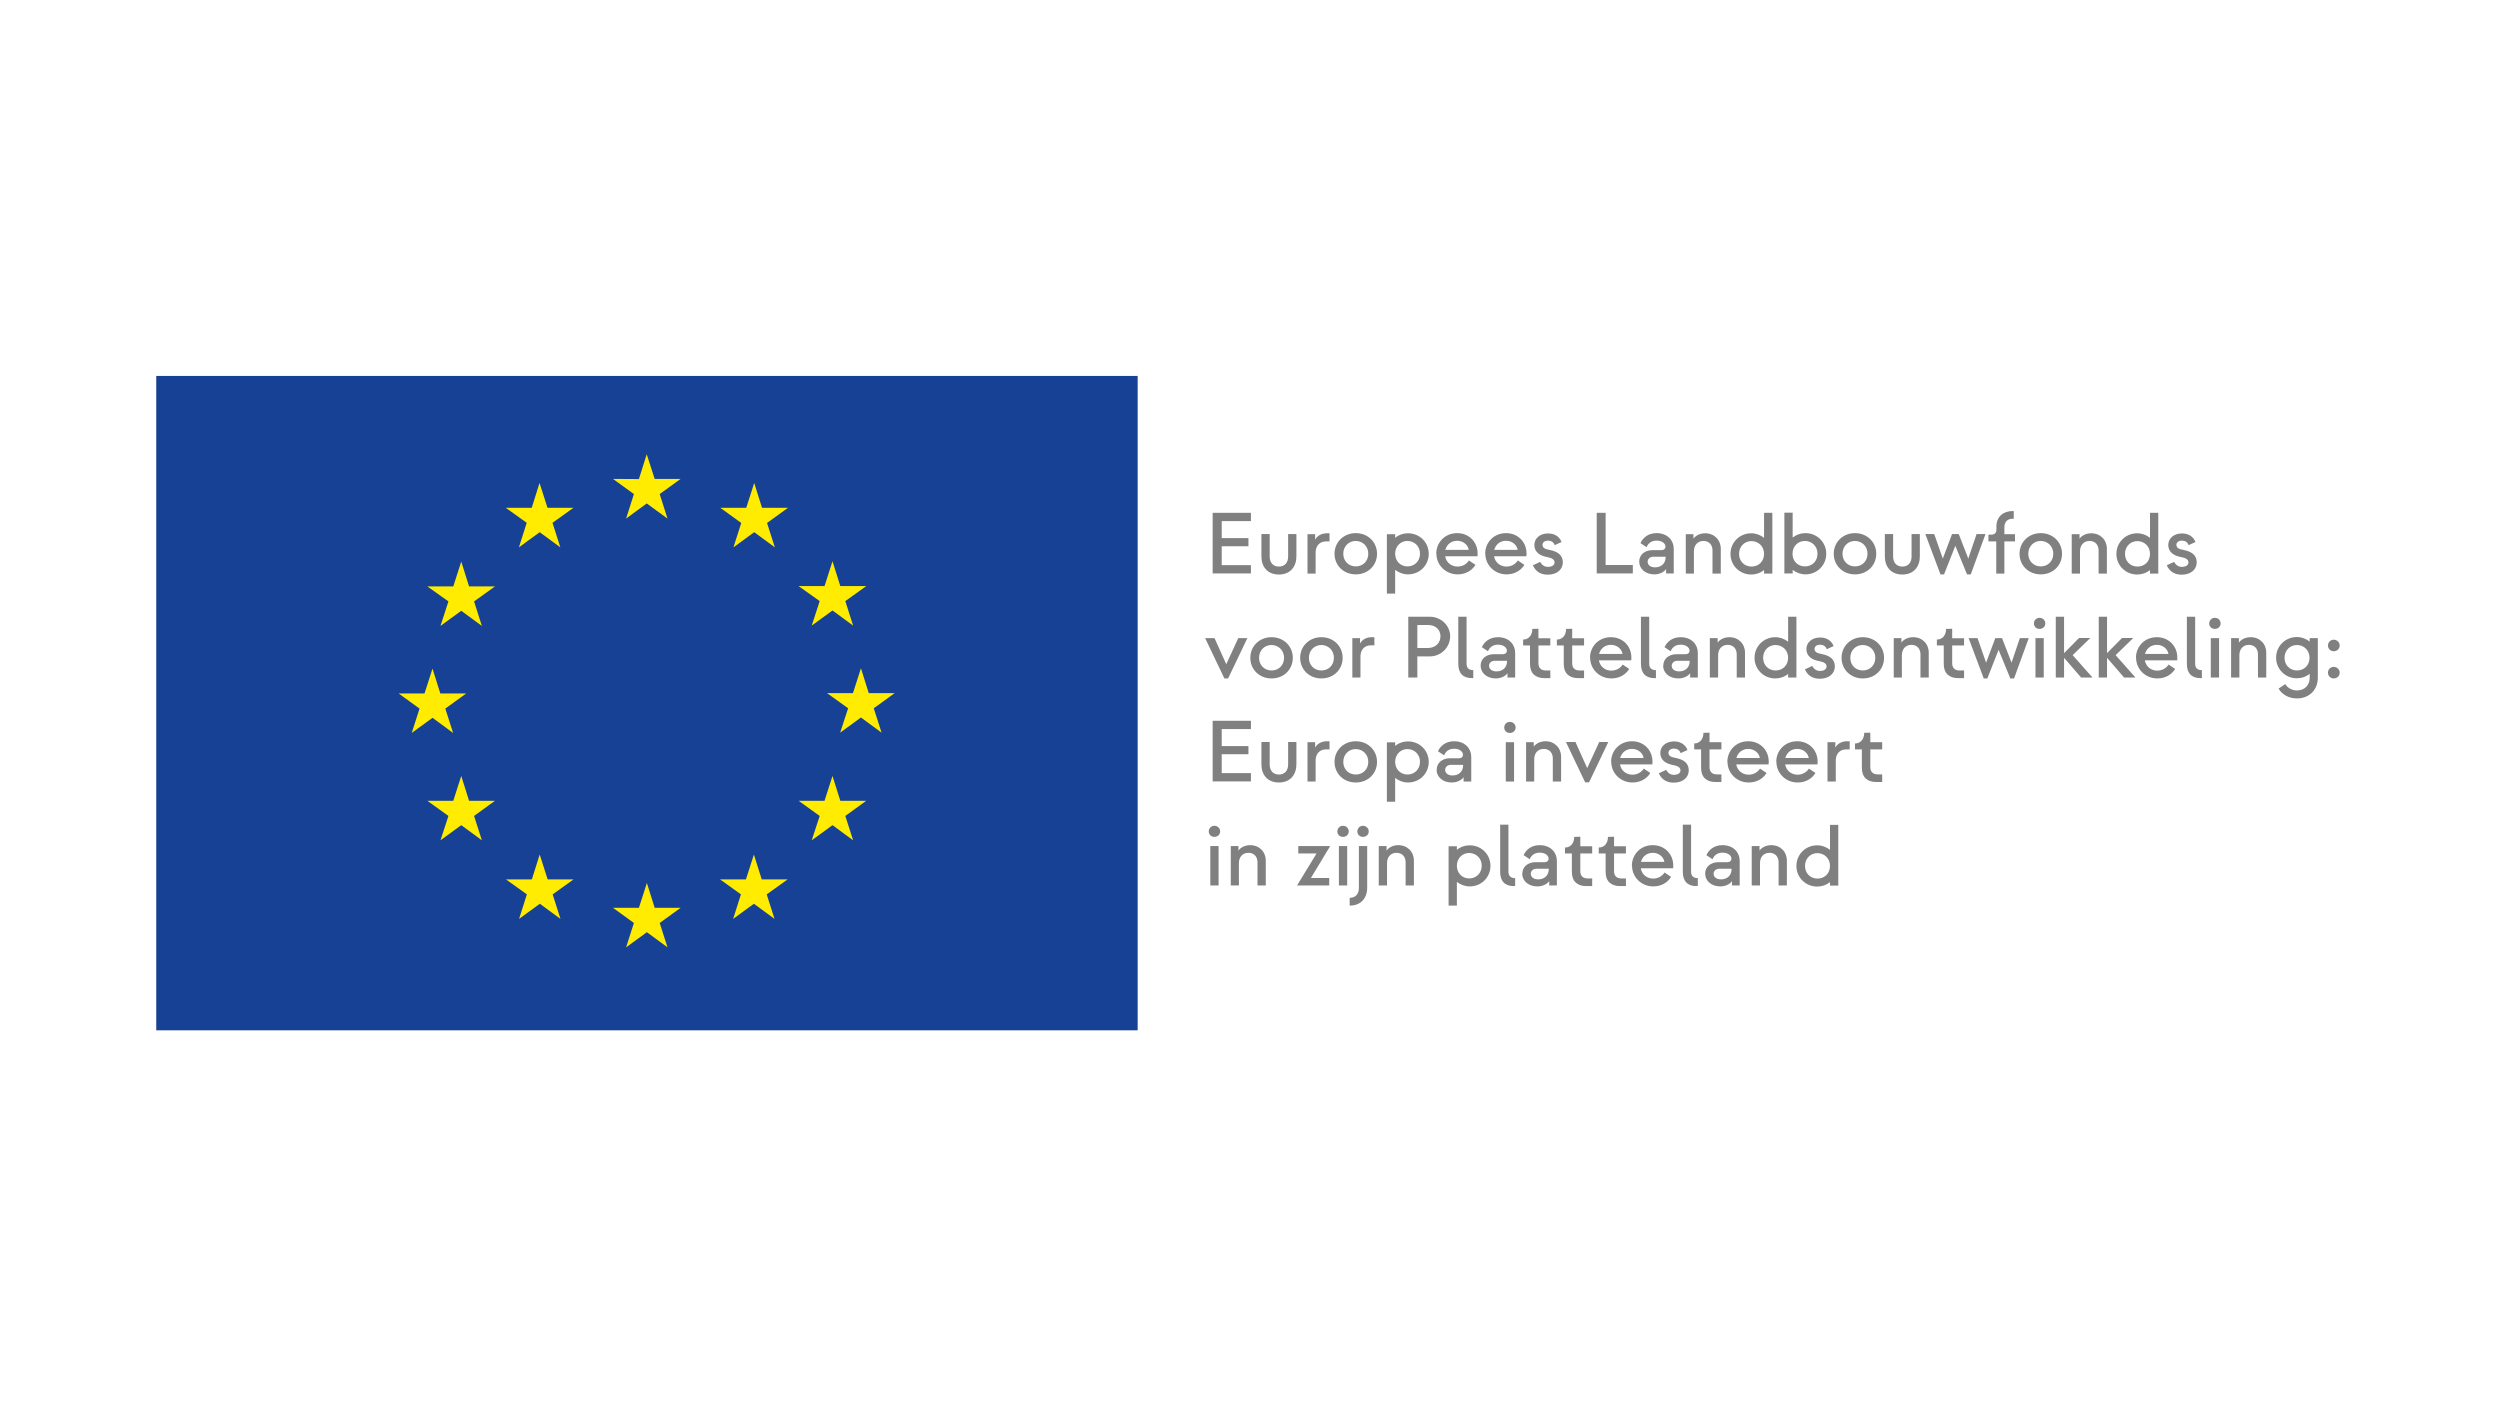 <?xml version="1.0" encoding="UTF-8"?>
<svg xmlns="http://www.w3.org/2000/svg" width="160" height="90" viewBox="0 0 160 90">
  <g id="a">
    <rect width="160" height="90" fill="#fff" stroke-width="0"></rect>
  </g>
  <g id="b">
    <rect x="10" y="24.06" width="62.81" height="41.88" fill="#164194" stroke-width="0"></rect>
    <polygon points="40.07 33.19 41.39 32.22 42.72 33.19 42.22 31.62 43.56 30.65 41.9 30.65 41.39 29.07 40.89 30.66 39.23 30.65 40.57 31.62 40.07 33.19" fill="#ffec00" stroke-width="0"></polygon>
    <polygon points="33.21 35.03 34.54 34.06 35.86 35.03 35.36 33.46 36.7 32.5 35.04 32.5 34.53 30.91 34.03 32.5 32.37 32.5 33.71 33.46 33.21 35.03" fill="#ffec00" stroke-width="0"></polygon>
    <polygon points="29.52 35.94 29.01 37.53 27.35 37.53 28.7 38.49 28.19 40.06 29.52 39.09 30.84 40.06 30.34 38.49 31.68 37.53 30.02 37.53 29.52 35.94" fill="#ffec00" stroke-width="0"></polygon>
    <polygon points="27.68 45.94 29 46.91 28.5 45.35 29.84 44.38 28.18 44.38 27.68 42.79 27.17 44.38 25.51 44.38 26.85 45.35 26.35 46.91 27.68 45.94" fill="#ffec00" stroke-width="0"></polygon>
    <polygon points="30.02 51.25 29.52 49.66 29.01 51.25 27.35 51.25 28.7 52.22 28.19 53.78 29.52 52.81 30.84 53.78 30.34 52.22 31.68 51.25 30.02 51.25" fill="#ffec00" stroke-width="0"></polygon>
    <polygon points="35.05 56.28 34.54 54.69 34.04 56.28 32.38 56.28 33.72 57.24 33.22 58.81 34.55 57.84 35.87 58.81 35.37 57.24 36.71 56.28 35.05 56.28" fill="#ffec00" stroke-width="0"></polygon>
    <polygon points="41.9 58.1 41.4 56.51 40.89 58.1 39.23 58.1 40.57 59.07 40.07 60.63 41.4 59.66 42.72 60.63 42.22 59.07 43.56 58.1 41.9 58.1" fill="#ffec00" stroke-width="0"></polygon>
    <polygon points="48.75 56.28 48.25 54.69 47.74 56.28 46.08 56.28 47.42 57.24 46.92 58.81 48.25 57.84 49.57 58.81 49.07 57.24 50.41 56.28 48.75 56.28" fill="#ffec00" stroke-width="0"></polygon>
    <polygon points="53.78 51.25 53.28 49.66 52.77 51.25 51.11 51.25 52.46 52.22 51.95 53.78 53.28 52.81 54.6 53.78 54.1 52.22 55.44 51.25 53.78 51.25" fill="#ffec00" stroke-width="0"></polygon>
    <polygon points="57.26 44.36 55.6 44.36 55.1 42.77 54.59 44.36 52.93 44.36 54.28 45.33 53.77 46.89 55.1 45.92 56.42 46.89 55.92 45.33 57.26 44.36" fill="#ffec00" stroke-width="0"></polygon>
    <polygon points="51.95 40.04 53.28 39.07 54.6 40.04 54.1 38.47 55.44 37.51 53.78 37.51 53.28 35.92 52.77 37.51 51.11 37.51 52.46 38.47 51.95 40.04" fill="#ffec00" stroke-width="0"></polygon>
    <polygon points="48.27 30.91 47.76 32.5 46.1 32.5 47.44 33.47 46.94 35.03 48.27 34.06 49.59 35.03 49.09 33.47 50.43 32.5 48.77 32.5 48.27 30.91" fill="#ffec00" stroke-width="0"></polygon>
    <path d="m77.61,36.71v-3.89h2.45v.53h-1.87v1.09h1.71v.52h-1.71v1.21h1.87v.53h-2.45Z" fill="gray" stroke-width="0"></path>
    <path d="m80.73,35.61v-1.43h.53v1.44c0,.39.22.64.59.64s.59-.25.59-.64v-1.44h.53v1.43c0,.63-.37,1.16-1.12,1.16s-1.12-.52-1.12-1.16Z" fill="gray" stroke-width="0"></path>
    <path d="m83.68,36.71v-2.52h.49v.35c.12-.25.42-.41.74-.41h.18v.52h-.22c-.42,0-.67.29-.67.71v1.35h-.53Z" fill="gray" stroke-width="0"></path>
    <path d="m85.41,35.44c0-.75.59-1.32,1.36-1.32s1.36.57,1.36,1.32-.58,1.32-1.36,1.32-1.36-.57-1.36-1.32Zm2.16,0c0-.47-.34-.81-.8-.82-.46,0-.8.35-.8.82s.34.81.8.81.8-.34.8-.81Z" fill="gray" stroke-width="0"></path>
    <path d="m91.44,35.44c0,.74-.58,1.32-1.33,1.32-.3,0-.59-.11-.82-.29v1.52h-.53v-3.8h.53v.23c.23-.19.52-.29.82-.29.75,0,1.33.58,1.33,1.32Zm-.56,0c0-.47-.34-.81-.8-.82-.45,0-.79.35-.79.82s.34.81.79.81.8-.34.8-.81Z" fill="gray" stroke-width="0"></path>
    <path d="m91.92,35.44c0-.71.54-1.32,1.34-1.32s1.39.64,1.3,1.48h-2.07c.07.42.42.66.79.66.31,0,.58-.15.73-.39l.42.28c-.23.38-.65.61-1.14.61-.78,0-1.36-.61-1.36-1.32Zm2.08-.25c-.04-.29-.33-.58-.74-.58s-.67.26-.76.58h1.5Z" fill="gray" stroke-width="0"></path>
    <path d="m95.05,35.44c0-.71.54-1.32,1.34-1.32s1.39.64,1.3,1.48h-2.07c.07.42.42.66.79.66.31,0,.58-.15.73-.39l.42.28c-.23.38-.65.61-1.14.61-.78,0-1.36-.61-1.36-1.32Zm2.08-.25c-.04-.29-.33-.58-.74-.58s-.67.26-.76.58h1.5Z" fill="gray" stroke-width="0"></path>
    <path d="m98.12,36.17l.46-.21c.08.19.27.32.48.32.27,0,.43-.11.43-.29s-.17-.28-.44-.33c-.43-.08-.85-.27-.85-.79,0-.39.33-.73.88-.73.44,0,.74.23.86.55l-.44.2c-.06-.19-.23-.29-.42-.29-.23,0-.36.12-.36.27,0,.19.17.28.43.32.65.12.87.42.87.8,0,.42-.33.79-.97.79-.51,0-.8-.27-.94-.59Z" fill="gray" stroke-width="0"></path>
    <path d="m102.19,36.71v-3.89h.57v3.34h1.74v.54h-2.31Z" fill="gray" stroke-width="0"></path>
    <path d="m104.91,35.94c0-.44.36-.73.84-.73h.58c.16,0,.26-.09.26-.23,0-.17-.18-.38-.57-.38-.34,0-.54.18-.64.42l-.39-.26c.16-.36.51-.64,1.03-.64.71,0,1.1.48,1.1.99v1.59h-.49v-.28c-.09.14-.36.34-.75.34-.59,0-.97-.37-.97-.82Zm1.69-.28v-.03h-.79c-.21,0-.36.14-.36.32,0,.2.17.36.47.36.42,0,.68-.27.68-.65Z" fill="gray" stroke-width="0"></path>
    <path d="m107.89,36.71v-2.52h.49v.29c.09-.15.36-.35.75-.35.59,0,1,.43,1,.99v1.59h-.53v-1.48c0-.36-.22-.61-.58-.61s-.61.26-.61.66v1.43h-.53Z" fill="gray" stroke-width="0"></path>
    <path d="m112.9,32.82h.53v3.89h-.53v-.23c-.23.19-.52.29-.82.29-.74,0-1.33-.58-1.33-1.32s.59-1.32,1.33-1.32c.3,0,.59.11.82.29v-1.6Zm0,2.63c0-.47-.34-.81-.8-.82-.46,0-.8.35-.8.82s.34.81.8.81.8-.34.8-.81Z" fill="gray" stroke-width="0"></path>
    <path d="m116.88,35.44c0,.74-.59,1.32-1.33,1.32-.3,0-.59-.11-.82-.29v.23h-.53v-3.89h.53v1.6c.23-.19.52-.29.82-.29.74,0,1.33.58,1.33,1.32Zm-.56,0c0-.47-.34-.81-.8-.82-.46,0-.8.35-.8.82s.34.81.8.81.8-.34.8-.81Z" fill="gray" stroke-width="0"></path>
    <path d="m117.36,35.44c0-.75.59-1.32,1.36-1.32s1.36.57,1.36,1.32-.58,1.32-1.36,1.32-1.36-.57-1.36-1.32Zm2.16,0c0-.47-.34-.81-.8-.82-.46,0-.8.35-.8.82s.34.81.8.81.8-.34.8-.81Z" fill="gray" stroke-width="0"></path>
    <path d="m120.63,35.61v-1.43h.53v1.44c0,.39.22.64.59.64s.59-.25.59-.64v-1.44h.53v1.43c0,.63-.37,1.16-1.12,1.16s-1.12-.52-1.12-1.16Z" fill="gray" stroke-width="0"></path>
    <path d="m124.19,36.76l-.97-2.58h.57l.55,1.57.59-1.57h.43l.61,1.57.53-1.57h.57l-.94,2.58h-.24l-.75-1.83-.72,1.83h-.24Z" fill="gray" stroke-width="0"></path>
    <path d="m127.76,36.71v-2.06h-.5v-.43h.18c.2,0,.33-.11.33-.31v-.21c0-.64.45-.99,1.02-.99h.09v.49h-.08c-.33,0-.52.21-.52.55v.44h.68v.46h-.68v2.06h-.53Z" fill="gray" stroke-width="0"></path>
    <path d="m129.25,35.44c0-.75.59-1.32,1.36-1.32s1.36.57,1.36,1.32-.58,1.32-1.36,1.32-1.36-.57-1.36-1.32Zm2.16,0c0-.47-.34-.81-.8-.82-.46,0-.8.35-.8.82s.34.81.8.81.8-.34.8-.81Z" fill="gray" stroke-width="0"></path>
    <path d="m132.59,36.71v-2.52h.5v.29c.09-.15.36-.35.75-.35.59,0,1,.43,1,.99v1.59h-.53v-1.48c0-.36-.22-.61-.58-.61s-.61.26-.61.66v1.43h-.53Z" fill="gray" stroke-width="0"></path>
    <path d="m137.6,32.82h.53v3.89h-.53v-.23c-.23.19-.52.29-.82.29-.74,0-1.33-.58-1.33-1.32s.59-1.32,1.33-1.32c.3,0,.59.11.82.29v-1.6Zm0,2.63c0-.47-.34-.81-.8-.82-.46,0-.8.35-.8.82s.34.81.8.81.8-.34.8-.81Z" fill="gray" stroke-width="0"></path>
    <path d="m138.69,36.17l.46-.21c.08.19.27.32.48.32.27,0,.43-.11.43-.29s-.17-.28-.44-.33c-.43-.08-.85-.27-.85-.79,0-.39.33-.73.88-.73.44,0,.74.23.86.55l-.44.2c-.06-.19-.23-.29-.42-.29-.23,0-.36.12-.36.27,0,.19.17.28.43.32.65.12.87.42.87.8,0,.42-.33.79-.97.79-.51,0-.8-.27-.94-.59Z" fill="gray" stroke-width="0"></path>
    <path d="m78.36,43.42l-1.23-2.58h.6l.75,1.67.77-1.67h.58l-1.23,2.58h-.24Z" fill="gray" stroke-width="0"></path>
    <path d="m80.02,42.1c0-.75.59-1.32,1.36-1.32s1.36.57,1.36,1.32-.58,1.32-1.36,1.32-1.36-.57-1.36-1.32Zm2.16,0c0-.47-.34-.81-.8-.82-.46,0-.8.35-.8.82s.34.81.8.81.8-.34.8-.81Z" fill="gray" stroke-width="0"></path>
    <path d="m83.21,42.1c0-.75.59-1.32,1.36-1.32s1.36.57,1.36,1.32-.58,1.32-1.36,1.32-1.36-.57-1.36-1.32Zm2.16,0c0-.47-.34-.81-.8-.82-.46,0-.8.35-.8.82s.34.81.8.81.8-.34.8-.81Z" fill="gray" stroke-width="0"></path>
    <path d="m86.55,43.36v-2.52h.49v.35c.12-.25.42-.41.74-.41h.18v.52h-.22c-.42,0-.67.29-.67.71v1.35h-.53Z" fill="gray" stroke-width="0"></path>
    <path d="m90.13,43.36v-3.89h1.37c.72,0,1.31.56,1.31,1.25s-.56,1.29-1.31,1.29h-.79v1.35h-.58Zm.58-1.89h.69c.46,0,.79-.32.79-.75s-.33-.72-.79-.72h-.69v1.47Z" fill="gray" stroke-width="0"></path>
    <path d="m94.2,43.4c-.56,0-.87-.31-.87-.91v-3.02h.53v3.01c0,.27.15.41.43.41v.51h-.08Z" fill="gray" stroke-width="0"></path>
    <path d="m94.76,42.6c0-.44.36-.73.84-.73h.58c.16,0,.26-.09.26-.23,0-.17-.18-.38-.57-.38-.34,0-.54.18-.64.42l-.39-.26c.16-.36.51-.64,1.03-.64.71,0,1.1.48,1.1.99v1.59h-.49v-.28c-.09.14-.36.34-.75.34-.59,0-.97-.37-.97-.82Zm1.69-.28v-.03h-.79c-.21,0-.36.14-.36.32,0,.2.17.36.47.36.42,0,.68-.27.68-.65Z" fill="gray" stroke-width="0"></path>
    <path d="m98.84,43.4c-.55,0-.92-.29-.92-.9v-1.19h-.44v-.38h.02c.29,0,.57-.23.57-.68h0s.39-.01.39-.01v.61h.76v.46h-.76v1.14c0,.34.22.46.46.46h.3v.49h-.37Z" fill="gray" stroke-width="0"></path>
    <path d="m101,43.4c-.55,0-.92-.29-.92-.9v-1.19h-.44v-.38h.02c.29,0,.57-.23.57-.68h0s.39-.01.39-.01v.61h.76v.46h-.76v1.14c0,.34.22.46.46.46h.3v.49h-.37Z" fill="gray" stroke-width="0"></path>
    <path d="m101.76,42.1c0-.71.54-1.32,1.34-1.32s1.39.64,1.3,1.48h-2.07c.07.42.42.66.79.66.31,0,.58-.15.73-.39l.42.28c-.23.38-.65.61-1.14.61-.78,0-1.36-.61-1.36-1.32Zm2.08-.25c-.04-.29-.33-.58-.74-.58s-.67.26-.76.58h1.5Z" fill="gray" stroke-width="0"></path>
    <path d="m105.89,43.4c-.56,0-.87-.31-.87-.91v-3.02h.53v3.01c0,.27.15.41.43.41v.51h-.08Z" fill="gray" stroke-width="0"></path>
    <path d="m106.45,42.6c0-.44.36-.73.84-.73h.58c.16,0,.26-.09.26-.23,0-.17-.18-.38-.57-.38-.34,0-.54.18-.64.42l-.39-.26c.16-.36.51-.64,1.03-.64.71,0,1.1.48,1.1.99v1.59h-.49v-.28c-.09.14-.36.34-.76.34-.59,0-.97-.37-.97-.82Zm1.69-.28v-.03h-.79c-.21,0-.36.14-.36.32,0,.2.17.36.47.36.42,0,.68-.27.68-.65Z" fill="gray" stroke-width="0"></path>
    <path d="m109.43,43.36v-2.52h.5v.29c.09-.15.36-.35.75-.35.59,0,1,.43,1,.99v1.59h-.53v-1.48c0-.36-.22-.61-.58-.61s-.61.26-.61.66v1.43h-.53Z" fill="gray" stroke-width="0"></path>
    <path d="m114.44,39.47h.53v3.89h-.53v-.23c-.23.19-.52.29-.82.29-.74,0-1.33-.58-1.33-1.32s.59-1.32,1.33-1.32c.3,0,.59.11.82.29v-1.6Zm0,2.63c0-.47-.34-.81-.8-.82-.46,0-.8.35-.8.82s.34.81.8.81.8-.34.8-.81Z" fill="gray" stroke-width="0"></path>
    <path d="m115.53,42.83l.46-.21c.08.19.27.32.48.32.27,0,.43-.11.43-.29s-.17-.28-.44-.33c-.43-.08-.85-.27-.85-.79,0-.39.33-.73.88-.73.44,0,.74.23.86.55l-.44.2c-.06-.19-.23-.29-.42-.29-.23,0-.36.12-.36.27,0,.19.17.28.43.32.65.12.87.42.87.8,0,.42-.33.79-.97.79-.51,0-.8-.27-.94-.59Z" fill="gray" stroke-width="0"></path>
    <path d="m117.86,42.1c0-.75.59-1.32,1.36-1.32s1.36.57,1.36,1.32-.58,1.32-1.36,1.32-1.36-.57-1.36-1.32Zm2.16,0c0-.47-.34-.81-.8-.82-.46,0-.8.35-.8.82s.34.81.8.81.8-.34.8-.81Z" fill="gray" stroke-width="0"></path>
    <path d="m121.2,43.36v-2.52h.49v.29c.09-.15.36-.35.75-.35.59,0,1,.43,1,.99v1.59h-.53v-1.48c0-.36-.22-.61-.58-.61s-.61.26-.61.66v1.43h-.53Z" fill="gray" stroke-width="0"></path>
    <path d="m125.32,43.4c-.55,0-.92-.29-.92-.9v-1.19h-.44v-.38h.02c.29,0,.57-.23.57-.68h0s.39-.01.39-.01v.61h.76v.46h-.76v1.14c0,.34.22.46.46.46h.3v.49h-.37Z" fill="gray" stroke-width="0"></path>
    <path d="m126.96,43.42l-.97-2.58h.57l.55,1.57.59-1.57h.43l.61,1.57.53-1.57h.57l-.94,2.58h-.24l-.75-1.83-.72,1.83h-.24Z" fill="gray" stroke-width="0"></path>
    <path d="m130.17,39.9c0-.2.16-.36.36-.36.21,0,.37.16.37.36s-.16.35-.37.35-.36-.15-.36-.35Zm.1,3.46v-2.52h.53v2.52h-.53Z" fill="gray" stroke-width="0"></path>
    <path d="m133.9,43.36h-.71l-1.09-1.26v1.26h-.53v-3.89h.53v2.33l.96-.97h.72l-1.13,1.1,1.26,1.42Z" fill="gray" stroke-width="0"></path>
    <path d="m136.65,43.36h-.71l-1.09-1.26v1.26h-.53v-3.89h.53v2.33l.96-.97h.72l-1.13,1.1,1.26,1.42Z" fill="gray" stroke-width="0"></path>
    <path d="m136.7,42.1c0-.71.54-1.32,1.34-1.32s1.39.64,1.3,1.48h-2.07c.07.42.42.66.79.66.31,0,.58-.15.73-.39l.42.28c-.23.38-.65.61-1.14.61-.78,0-1.36-.61-1.36-1.32Zm2.08-.25c-.04-.29-.33-.58-.74-.58s-.67.26-.76.58h1.5Z" fill="gray" stroke-width="0"></path>
    <path d="m140.83,43.4c-.56,0-.87-.31-.87-.91v-3.02h.53v3.01c0,.27.15.41.43.41v.51h-.08Z" fill="gray" stroke-width="0"></path>
    <path d="m141.39,39.9c0-.2.16-.36.36-.36.21,0,.37.16.37.36s-.16.35-.37.35-.36-.15-.36-.35Zm.1,3.46v-2.52h.53v2.52h-.53Z" fill="gray" stroke-width="0"></path>
    <path d="m142.79,43.36v-2.52h.5v.29c.09-.15.36-.35.75-.35.59,0,1,.43,1,.99v1.59h-.53v-1.48c0-.36-.22-.61-.58-.61s-.61.26-.61.66v1.43h-.53Z" fill="gray" stroke-width="0"></path>
    <path d="m147.81,40.84h.53v2.54c0,.76-.54,1.32-1.34,1.32-.52,0-.96-.26-1.17-.63l.43-.29c.13.24.43.41.74.41.51,0,.82-.35.82-.81v-.26c-.23.19-.52.29-.82.29-.74,0-1.33-.58-1.33-1.32s.59-1.32,1.33-1.32c.3,0,.59.11.82.29v-.23Zm0,1.26c0-.47-.34-.81-.8-.82-.46,0-.8.35-.8.82s.34.81.8.81.8-.34.8-.81Z" fill="gray" stroke-width="0"></path>
    <path d="m148.99,41.31c0-.2.16-.37.37-.37s.38.17.38.37-.16.37-.38.37-.37-.17-.37-.37Zm0,1.74c0-.21.16-.37.37-.37s.38.17.38.37-.16.37-.38.37-.37-.17-.37-.37Z" fill="gray" stroke-width="0"></path>
    <path d="m77.61,50.02v-3.89h2.45v.53h-1.87v1.09h1.71v.52h-1.71v1.21h1.87v.53h-2.45Z" fill="gray" stroke-width="0"></path>
    <path d="m80.73,48.92v-1.43h.53v1.44c0,.39.22.64.59.64s.59-.25.59-.64v-1.44h.53v1.43c0,.63-.37,1.16-1.12,1.16s-1.12-.52-1.12-1.16Z" fill="gray" stroke-width="0"></path>
    <path d="m83.68,50.02v-2.52h.49v.35c.12-.25.42-.41.74-.41h.18v.52h-.22c-.42,0-.67.29-.67.71v1.35h-.53Z" fill="gray" stroke-width="0"></path>
    <path d="m85.41,48.76c0-.75.59-1.32,1.36-1.32s1.36.57,1.36,1.32-.58,1.32-1.36,1.32-1.36-.57-1.36-1.32Zm2.16,0c0-.47-.34-.81-.8-.82-.46,0-.8.35-.8.82s.34.81.8.81.8-.34.8-.81Z" fill="gray" stroke-width="0"></path>
    <path d="m91.44,48.76c0,.74-.58,1.32-1.33,1.32-.3,0-.59-.11-.82-.29v1.52h-.53v-3.8h.53v.23c.23-.19.52-.29.82-.29.75,0,1.33.58,1.33,1.32Zm-.56,0c0-.47-.34-.81-.8-.82-.45,0-.79.35-.79.82s.34.81.79.81.8-.34.8-.81Z" fill="gray" stroke-width="0"></path>
    <path d="m91.95,49.26c0-.44.36-.73.84-.73h.58c.16,0,.26-.09.26-.23,0-.17-.18-.38-.57-.38-.34,0-.54.18-.64.42l-.39-.26c.16-.36.51-.64,1.03-.64.71,0,1.1.48,1.1.99v1.59h-.49v-.28c-.09.14-.36.34-.76.34-.59,0-.97-.37-.97-.82Zm1.69-.28v-.03h-.79c-.21,0-.36.14-.36.32,0,.2.17.36.47.36.42,0,.68-.27.68-.65Z" fill="gray" stroke-width="0"></path>
    <path d="m96.27,46.56c0-.2.16-.36.36-.36.21,0,.37.16.37.36s-.16.35-.37.35-.36-.15-.36-.35Zm.1,3.46v-2.52h.53v2.52h-.53Z" fill="gray" stroke-width="0"></path>
    <path d="m97.67,50.02v-2.52h.49v.29c.09-.15.36-.35.75-.35.59,0,1,.43,1,.99v1.59h-.53v-1.48c0-.36-.22-.61-.58-.61s-.61.25-.61.66v1.43h-.53Z" fill="gray" stroke-width="0"></path>
    <path d="m101.45,50.07l-1.23-2.58h.61l.75,1.67.77-1.67h.58l-1.23,2.58h-.24Z" fill="gray" stroke-width="0"></path>
    <path d="m103.11,48.76c0-.71.54-1.32,1.34-1.32s1.39.64,1.3,1.48h-2.07c.07.42.42.66.79.66.31,0,.58-.15.73-.39l.42.28c-.23.38-.65.61-1.14.61-.78,0-1.36-.61-1.36-1.32Zm2.08-.25c-.04-.29-.33-.58-.74-.58s-.67.26-.76.58h1.5Z" fill="gray" stroke-width="0"></path>
    <path d="m106.18,49.48l.46-.21c.08.19.27.32.48.32.27,0,.43-.11.43-.29s-.17-.28-.44-.33c-.43-.08-.85-.27-.85-.79,0-.39.33-.73.88-.73.44,0,.74.23.86.55l-.44.2c-.06-.19-.23-.29-.42-.29-.23,0-.36.12-.36.27,0,.19.17.28.43.32.65.12.87.42.87.8,0,.42-.33.79-.97.79-.51,0-.8-.27-.94-.59Z" fill="gray" stroke-width="0"></path>
    <path d="m109.79,50.05c-.55,0-.92-.29-.92-.9v-1.19h-.44v-.38h.02c.29,0,.57-.23.57-.68h0s.39-.01.39-.01v.61h.76v.46h-.76v1.14c0,.34.22.46.46.46h.3v.49h-.37Z" fill="gray" stroke-width="0"></path>
    <path d="m110.55,48.76c0-.71.54-1.32,1.34-1.32s1.39.64,1.3,1.48h-2.07c.07.42.42.66.79.66.31,0,.58-.15.73-.39l.42.28c-.23.38-.65.61-1.14.61-.78,0-1.36-.61-1.36-1.32Zm2.08-.25c-.04-.29-.33-.58-.74-.58s-.67.26-.76.58h1.5Z" fill="gray" stroke-width="0"></path>
    <path d="m113.68,48.76c0-.71.54-1.32,1.34-1.32s1.39.64,1.3,1.48h-2.07c.07.42.42.66.79.66.31,0,.58-.15.73-.39l.42.28c-.23.38-.65.61-1.14.61-.78,0-1.36-.61-1.36-1.32Zm2.08-.25c-.04-.29-.33-.58-.74-.58s-.67.26-.76.58h1.5Z" fill="gray" stroke-width="0"></path>
    <path d="m116.96,50.02v-2.52h.5v.35c.12-.25.42-.41.74-.41h.18v.52h-.22c-.42,0-.67.29-.67.71v1.35h-.53Z" fill="gray" stroke-width="0"></path>
    <path d="m120.08,50.05c-.55,0-.92-.29-.92-.9v-1.19h-.44v-.38h.02c.29,0,.57-.23.57-.68h0s.39-.01.39-.01v.61h.76v.46h-.76v1.14c0,.34.22.46.46.46h.3v.49h-.37Z" fill="gray" stroke-width="0"></path>
    <path d="m77.36,53.21c0-.2.16-.36.36-.36.21,0,.37.16.37.36s-.16.35-.37.35-.36-.15-.36-.35Zm.1,3.46v-2.52h.53v2.52h-.53Z" fill="gray" stroke-width="0"></path>
    <path d="m78.77,56.67v-2.52h.49v.29c.09-.15.36-.35.75-.35.59,0,1,.43,1,.99v1.59h-.53v-1.48c0-.36-.22-.61-.58-.61s-.61.25-.61.66v1.43h-.53Z" fill="gray" stroke-width="0"></path>
    <path d="m83.01,56.67l1.25-2.05h-1.17v-.47h2.04l-1.23,2.04h1.17v.48h-2.06Z" fill="gray" stroke-width="0"></path>
    <path d="m85.59,53.21c0-.2.16-.36.36-.36.21,0,.37.16.37.36s-.16.35-.37.35-.36-.15-.36-.35Zm.1,3.46v-2.52h.53v2.52h-.53Z" fill="gray" stroke-width="0"></path>
    <path d="m86.38,57.46c.38,0,.59-.25.59-.65v-2.66h.53v2.66c0,.73-.46,1.15-1.12,1.15v-.5Zm.49-4.25c0-.2.16-.36.36-.36s.37.16.37.36-.16.35-.37.35-.36-.15-.36-.35Z" fill="gray" stroke-width="0"></path>
    <path d="m88.24,56.67v-2.52h.5v.29c.09-.15.36-.35.75-.35.59,0,1,.43,1,.99v1.59h-.53v-1.48c0-.36-.22-.61-.58-.61s-.61.25-.61.66v1.43h-.53Z" fill="gray" stroke-width="0"></path>
    <path d="m95.39,55.41c0,.74-.58,1.32-1.33,1.32-.3,0-.59-.11-.82-.29v1.52h-.53v-3.8h.53v.23c.23-.19.52-.29.82-.29.75,0,1.33.58,1.33,1.32Zm-.56,0c0-.47-.34-.81-.8-.82-.45,0-.79.35-.79.82s.34.81.79.81.8-.34.8-.81Z" fill="gray" stroke-width="0"></path>
    <path d="m96.88,56.71c-.56,0-.87-.31-.87-.91v-3.02h.53v3.01c0,.27.15.41.43.41v.5h-.08Z" fill="gray" stroke-width="0"></path>
    <path d="m97.43,55.91c0-.44.36-.73.84-.73h.58c.16,0,.26-.09.26-.23,0-.17-.18-.38-.57-.38-.34,0-.54.18-.64.42l-.39-.26c.16-.36.51-.64,1.03-.64.71,0,1.1.48,1.1.99v1.59h-.49v-.28c-.09.14-.36.34-.76.34-.59,0-.97-.37-.97-.82Zm1.69-.28v-.03h-.79c-.21,0-.36.14-.36.32,0,.2.17.36.47.36.42,0,.68-.27.68-.65Z" fill="gray" stroke-width="0"></path>
    <path d="m101.52,56.71c-.55,0-.92-.29-.92-.9v-1.19h-.44v-.38h.02c.29,0,.57-.23.57-.68h0s.39-.01.39-.01v.61h.76v.46h-.76v1.14c0,.34.22.46.46.46h.3v.49h-.37Z" fill="gray" stroke-width="0"></path>
    <path d="m103.68,56.71c-.55,0-.92-.29-.92-.9v-1.19h-.44v-.38h.02c.29,0,.57-.23.57-.68h0s.39-.01.39-.01v.61h.76v.46h-.76v1.14c0,.34.22.46.46.46h.3v.49h-.37Z" fill="gray" stroke-width="0"></path>
    <path d="m104.44,55.41c0-.71.54-1.32,1.34-1.32s1.39.64,1.3,1.48h-2.07c.07.42.42.66.79.66.31,0,.58-.15.73-.39l.42.28c-.23.38-.65.61-1.14.61-.78,0-1.36-.61-1.36-1.32Zm2.08-.25c-.04-.29-.33-.58-.74-.58s-.67.26-.76.58h1.5Z" fill="gray" stroke-width="0"></path>
    <path d="m108.57,56.71c-.56,0-.87-.31-.87-.91v-3.02h.53v3.01c0,.27.15.41.43.41v.5h-.08Z" fill="gray" stroke-width="0"></path>
    <path d="m109.13,55.91c0-.44.36-.73.84-.73h.58c.16,0,.26-.09.26-.23,0-.17-.18-.38-.57-.38-.34,0-.54.18-.64.42l-.39-.26c.16-.36.51-.64,1.03-.64.71,0,1.1.48,1.1.99v1.59h-.49v-.28c-.09.14-.36.34-.75.34-.59,0-.97-.37-.97-.82Zm1.69-.28v-.03h-.79c-.21,0-.36.14-.36.32,0,.2.17.36.47.36.42,0,.68-.27.68-.65Z" fill="gray" stroke-width="0"></path>
    <path d="m112.11,56.67v-2.52h.5v.29c.09-.15.36-.35.75-.35.59,0,1,.43,1,.99v1.59h-.53v-1.48c0-.36-.22-.61-.58-.61s-.61.25-.61.66v1.43h-.53Z" fill="gray" stroke-width="0"></path>
    <path d="m117.12,52.79h.53v3.89h-.53v-.23c-.23.19-.52.29-.82.29-.74,0-1.33-.58-1.33-1.32s.59-1.32,1.33-1.32c.3,0,.59.11.82.29v-1.6Zm0,2.63c0-.47-.34-.81-.8-.82-.46,0-.8.35-.8.82s.34.81.8.81.8-.34.8-.81Z" fill="gray" stroke-width="0"></path>
  </g>
</svg>
